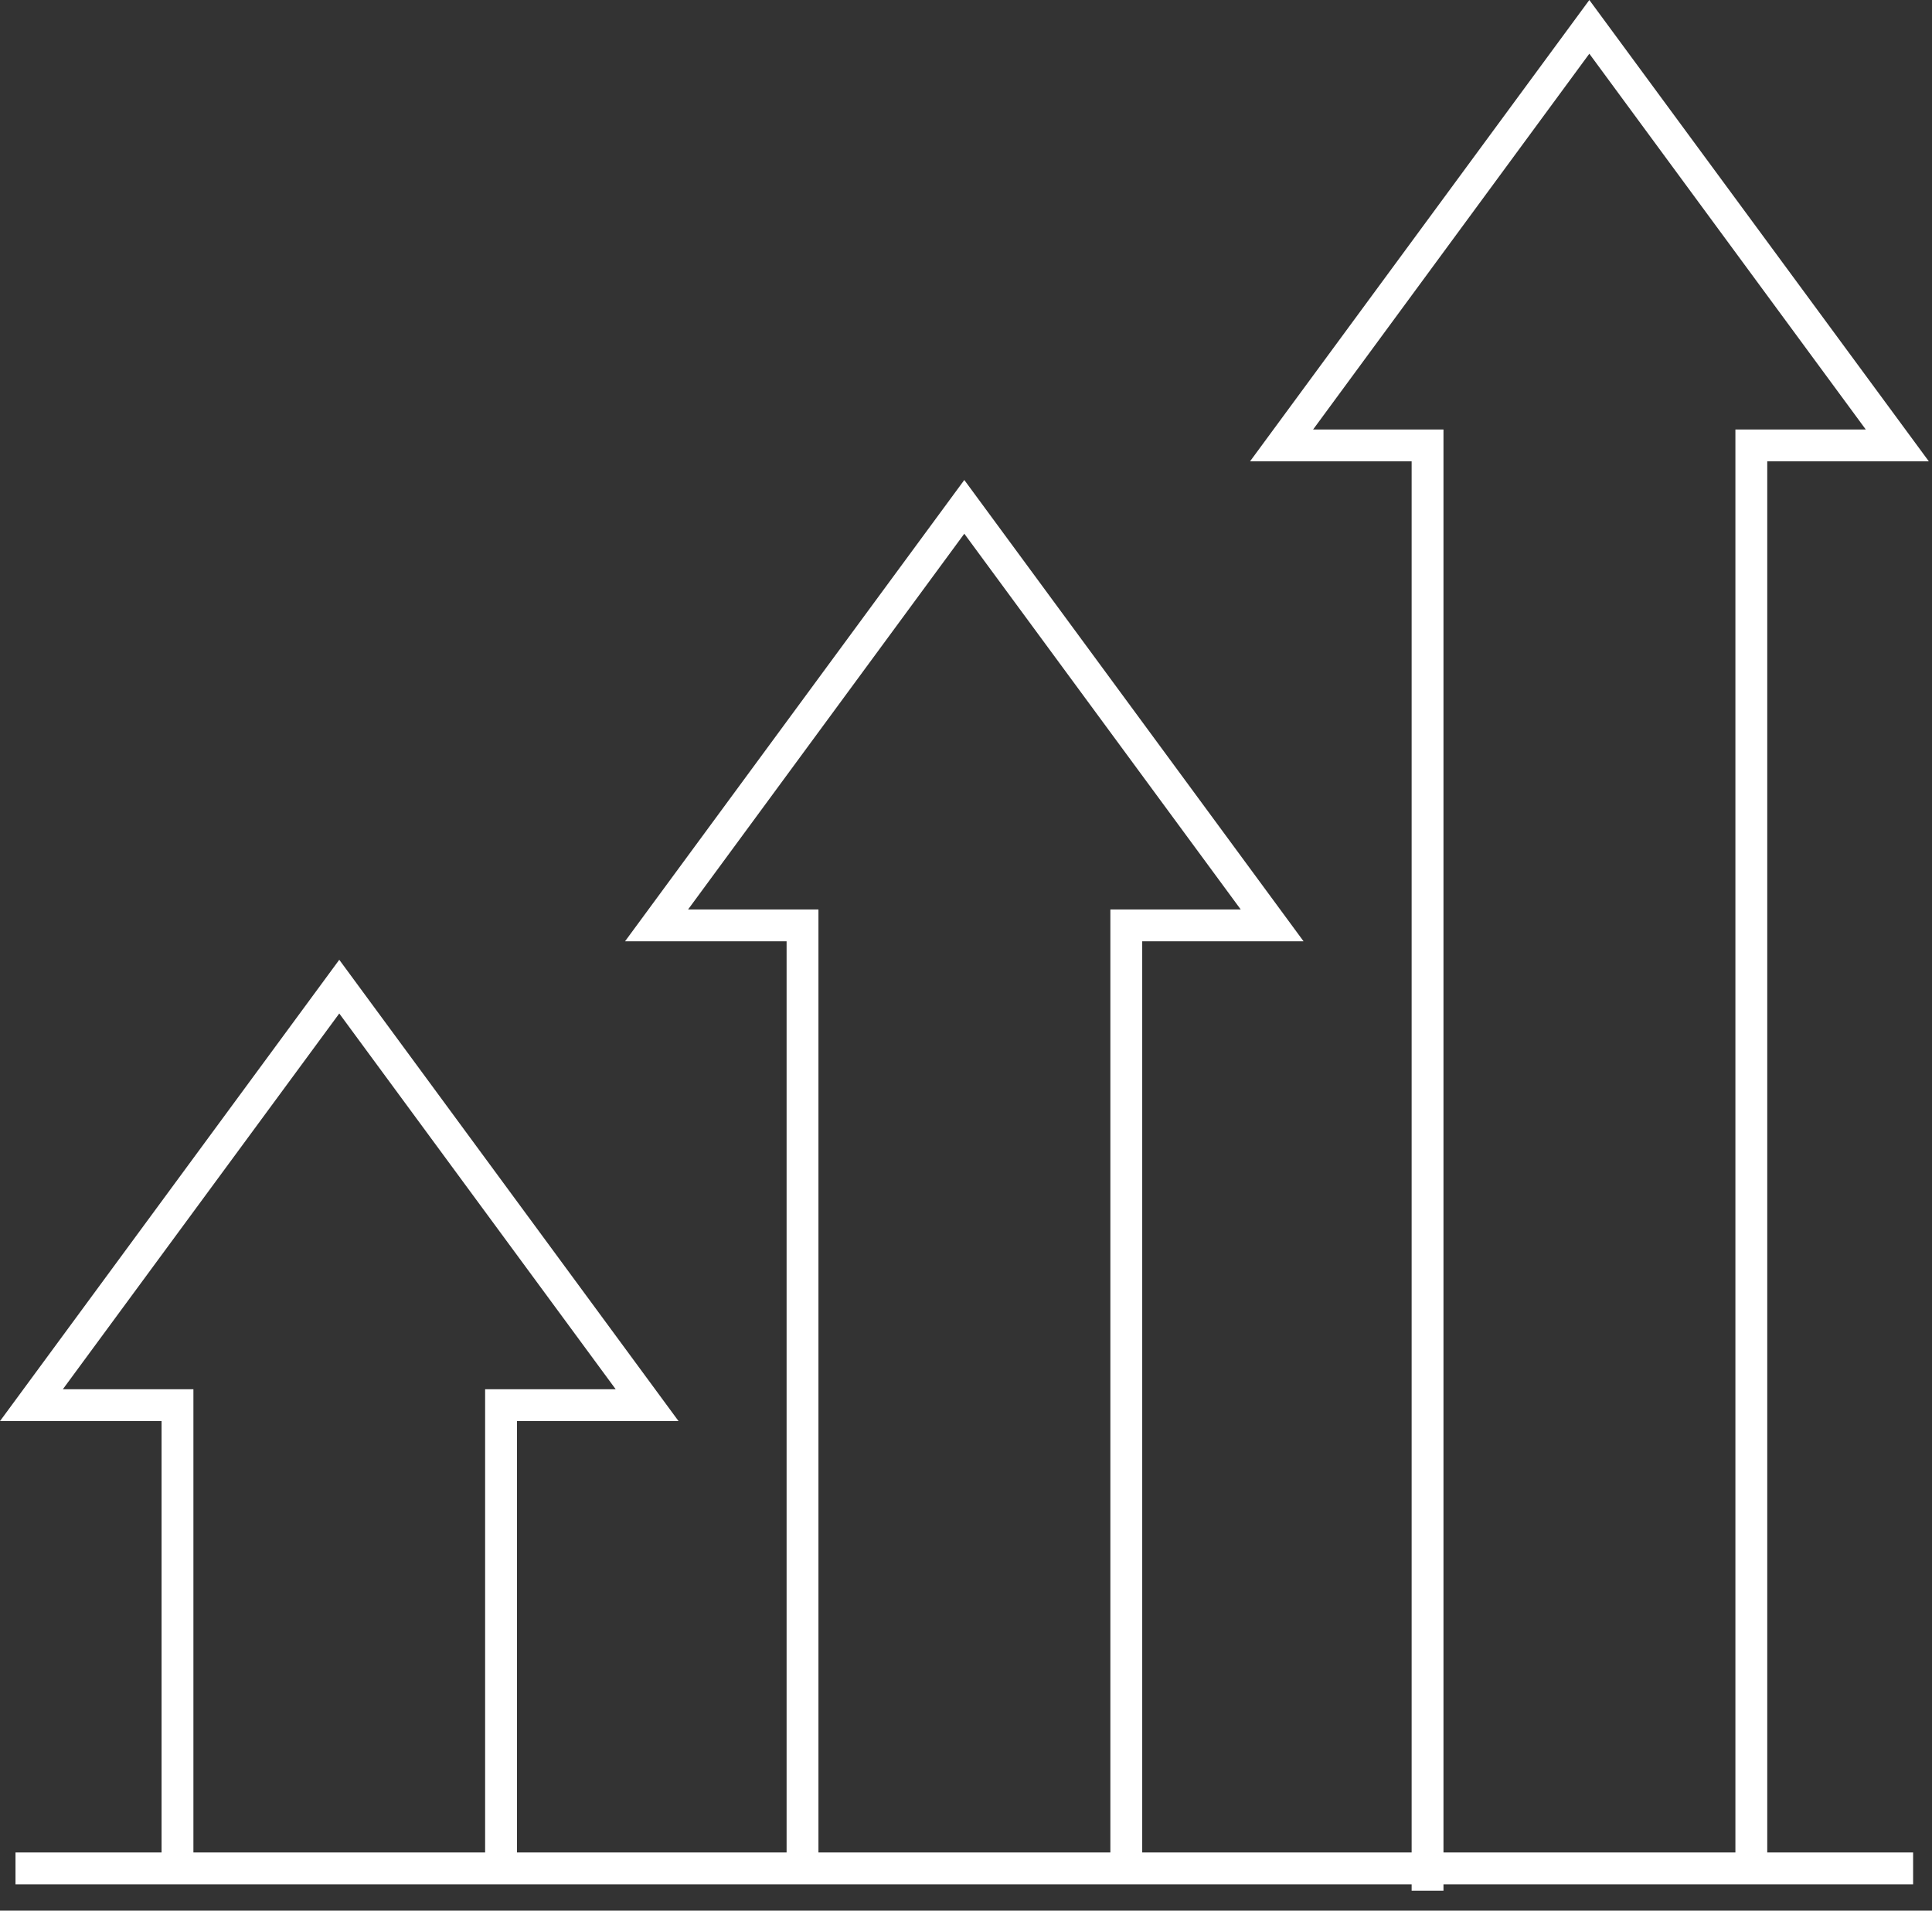 <svg xmlns="http://www.w3.org/2000/svg" width="91" height="90" viewBox="0 0 91 90" fill="none"><rect x="0" y="0" width="91" height="90" fill="#333333" stroke="none"/><g clip-path="url(#clip0_106_113)"><path d="M90.11 87.26H0.73V88.76H90.11V87.26Z" fill="white"></path><path d="M67.99 89.06H66.49V21.73H58.88L74.86 0L90.85 21.73H83.24V88.01H81.74V20.23H87.88L74.86 2.53L61.85 20.23H67.99V89.06Z" fill="white"></path><path d="M53.8 88.54H52.3V42.84H58.44L45.42 25.14L32.41 42.84H38.55V88.01H37.05V44.34H29.44L45.42 22.61L61.4 44.34H53.8V88.54Z" fill="white"></path><path d="M24.35 88.54H22.85V65.44H29L15.98 47.74L2.96 65.44H9.11V88.01H7.61V66.94H0L15.98 45.21L31.96 66.94H24.35V88.54Z" fill="white"></path></g><defs><clipPath id="clip0_106_113"><rect width="90.85" height="89.07" fill="white"></rect></clipPath></defs></svg>